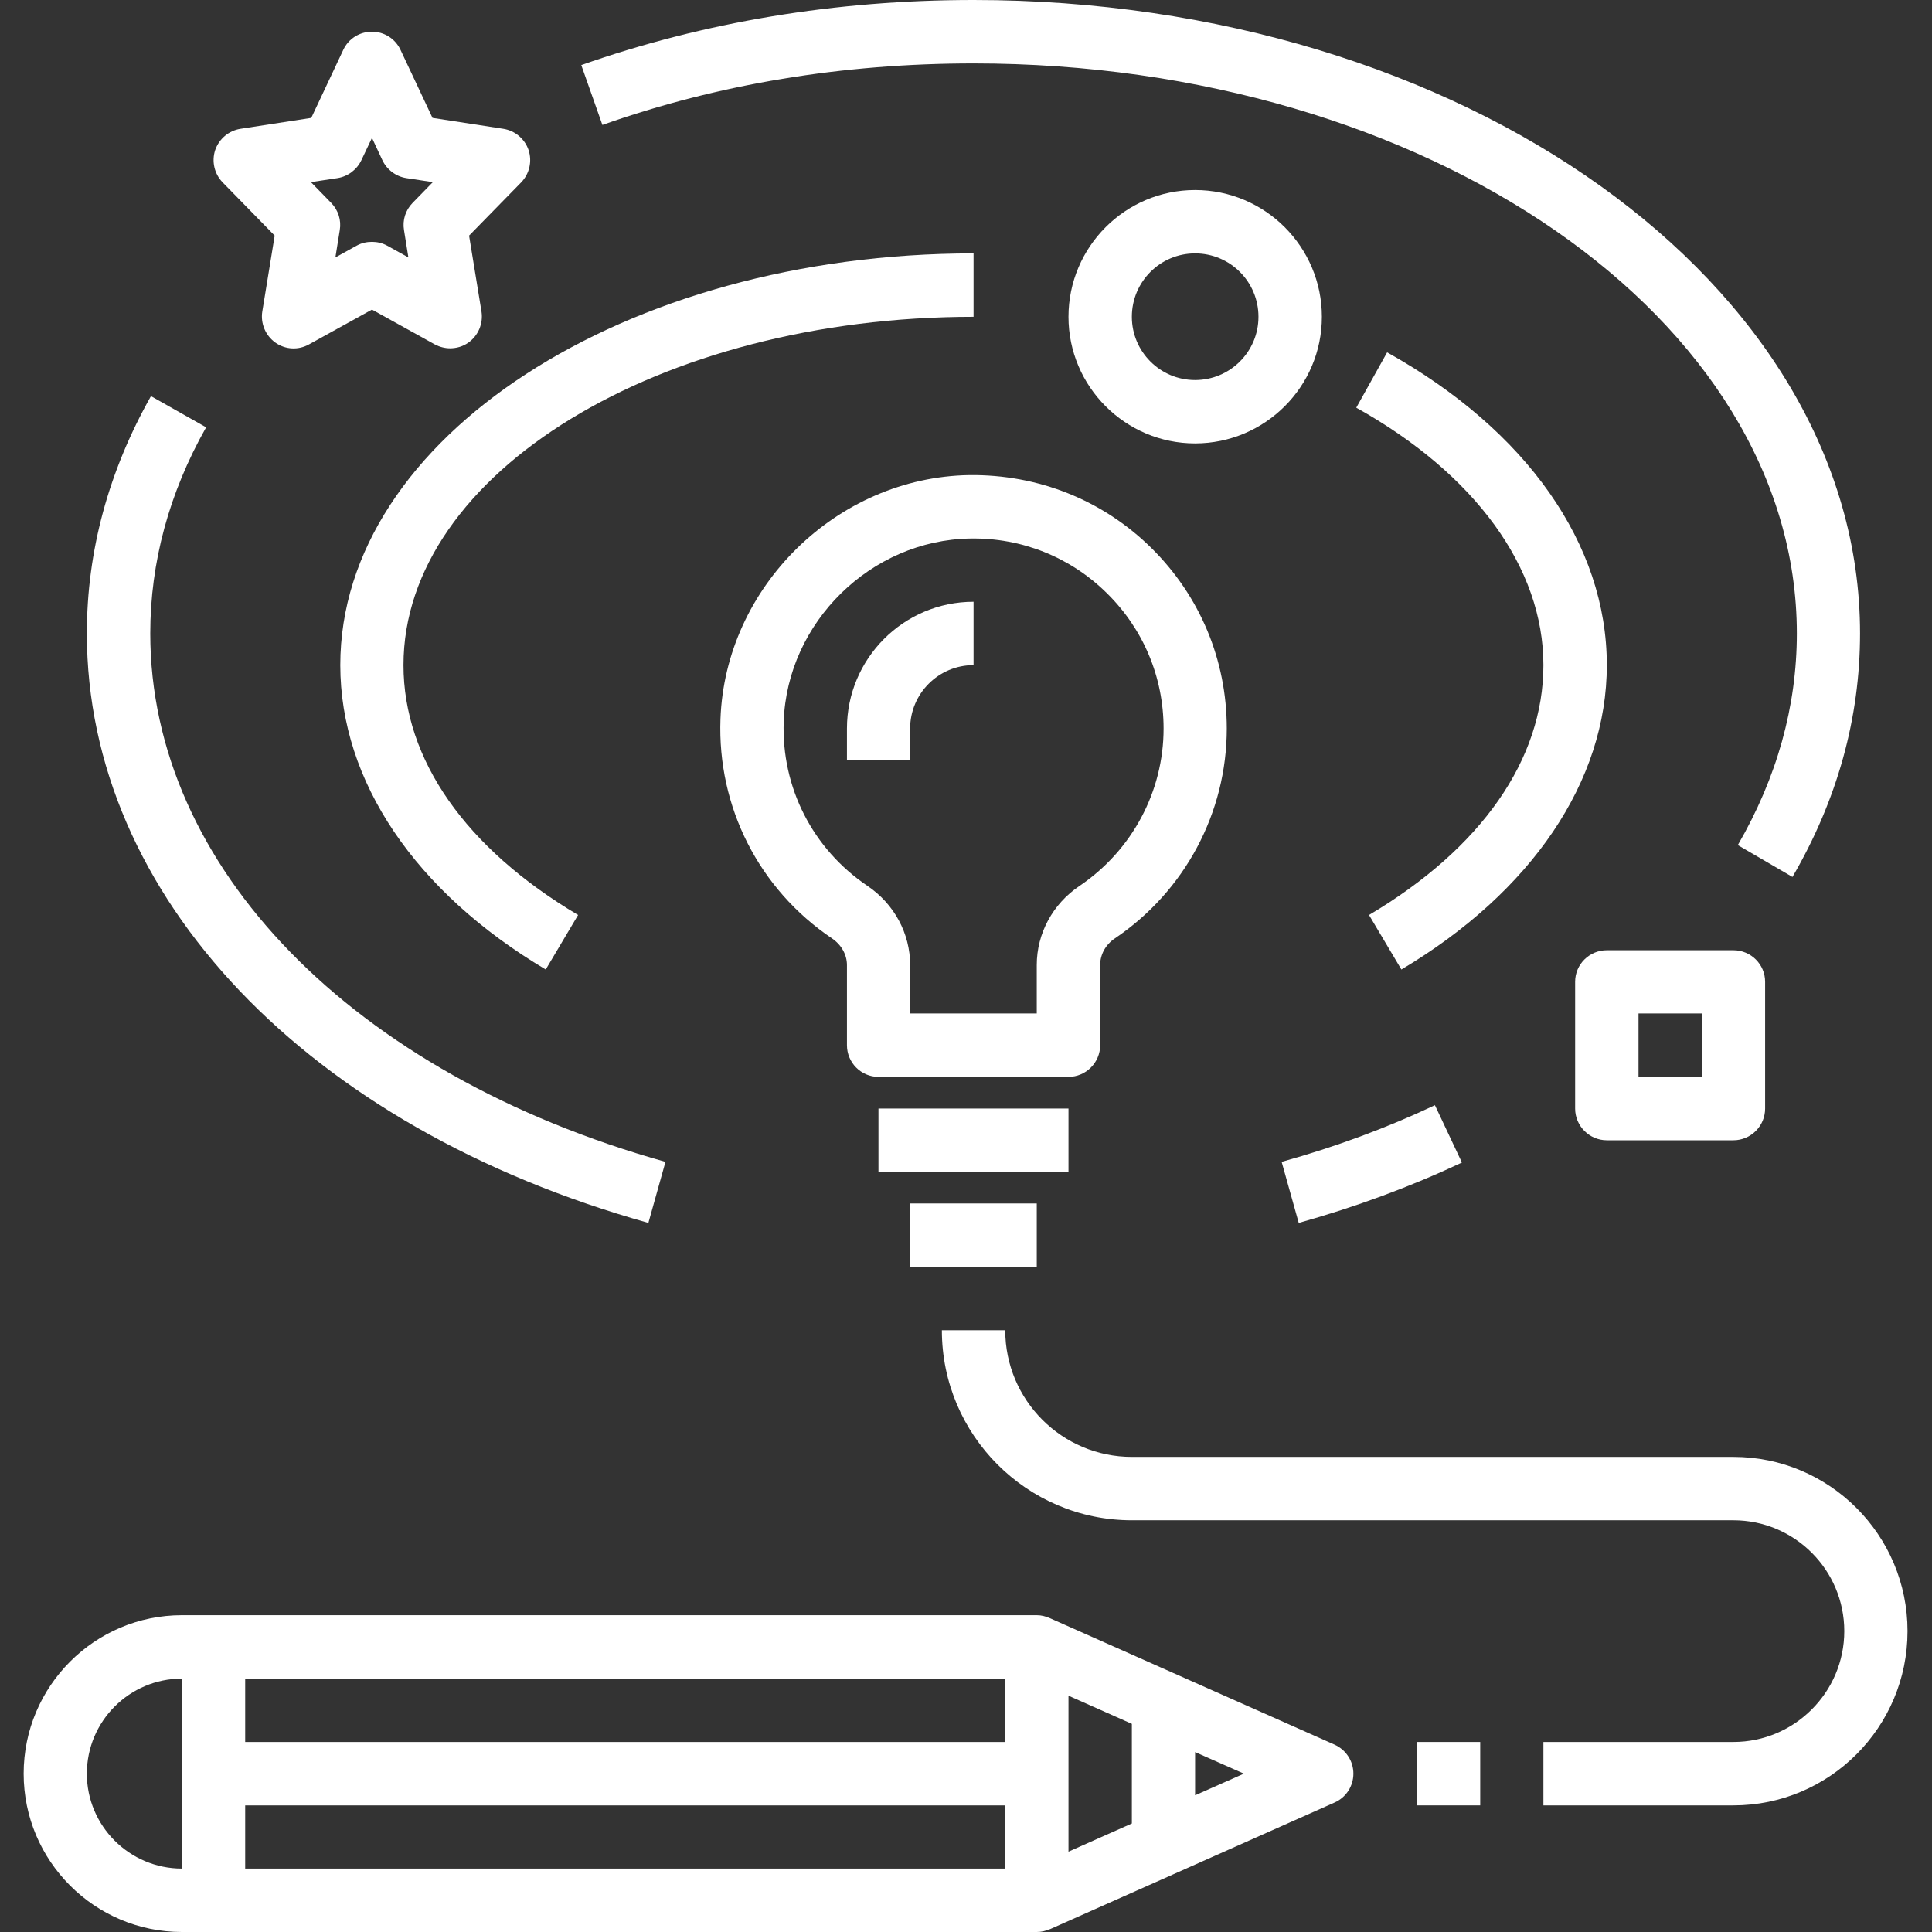 <?xml version="1.0" encoding="UTF-8"?>
<svg xmlns="http://www.w3.org/2000/svg" xmlns:xlink="http://www.w3.org/1999/xlink" width="45pt" height="45pt" viewBox="0 0 45 45" version="1.2">
<rect x="0" y="0" width="45" height="45" fill="#333333" stroke="none"/>
<defs>
<clipPath id="clip1">
  <path d="M 0.367 37 L 32 37 L 32 45 L 0.367 45 Z M 0.367 37 "/>
</clipPath>
<clipPath id="clip2">
  <path d="M 21 30 L 44.617 30 L 44.617 43 L 21 43 Z M 21 30 "/>
</clipPath>
</defs>
<g id="surface1">
<path style=" stroke:none;fill-rule:nonzero;fill:rgb(100%,100%,100%);fill-opacity:1;" d="M 9.328 1.16 C 9.207 0.902 8.949 0.738 8.664 0.738 C 8.375 0.738 8.117 0.902 7.996 1.16 L 7.25 2.746 L 5.602 3 C 5.328 3.043 5.102 3.234 5.012 3.496 C 4.926 3.758 4.992 4.047 5.184 4.246 L 6.398 5.488 L 6.109 7.258 C 6.066 7.535 6.184 7.816 6.414 7.98 C 6.645 8.145 6.949 8.16 7.195 8.023 L 8.664 7.211 L 10.129 8.023 C 10.242 8.082 10.363 8.113 10.484 8.113 C 10.633 8.113 10.785 8.07 10.91 7.98 C 11.141 7.816 11.258 7.535 11.215 7.258 L 10.926 5.488 L 12.141 4.246 C 12.332 4.047 12.398 3.758 12.312 3.496 C 12.223 3.234 11.996 3.043 11.723 3 L 10.074 2.746 Z M 9.609 4.727 C 9.445 4.895 9.371 5.129 9.41 5.359 L 9.512 5.996 L 9.02 5.723 C 8.906 5.66 8.785 5.633 8.664 5.633 C 8.539 5.633 8.418 5.66 8.305 5.723 L 7.812 5.996 L 7.914 5.359 C 7.953 5.129 7.879 4.895 7.715 4.727 L 7.242 4.242 L 7.863 4.148 C 8.105 4.109 8.312 3.953 8.418 3.73 L 8.664 3.211 L 8.906 3.73 C 9.012 3.953 9.219 4.109 9.461 4.148 L 10.082 4.242 Z M 9.609 4.727 "/>
<path style=" stroke:none;fill-rule:nonzero;fill:rgb(100%,100%,100%);fill-opacity:1;" d="M 32.309 8.207 L 31.59 9.496 C 34.363 11.043 35.949 13.23 35.949 15.492 C 35.949 17.688 34.508 19.758 31.887 21.312 L 32.641 22.582 C 35.68 20.773 37.426 18.191 37.426 15.492 C 37.426 12.68 35.562 10.023 32.309 8.207 Z M 32.309 8.207 "/>
<path style=" stroke:none;fill-rule:nonzero;fill:rgb(100%,100%,100%);fill-opacity:1;" d="M 22.676 7.379 L 22.676 5.902 C 14.543 5.902 7.926 10.203 7.926 15.492 C 7.926 18.191 9.668 20.773 12.711 22.582 L 13.465 21.312 C 10.844 19.758 9.398 17.688 9.398 15.492 C 9.398 11.02 15.355 7.379 22.676 7.379 Z M 22.676 7.379 "/>
<path style=" stroke:none;fill-rule:nonzero;fill:rgb(100%,100%,100%);fill-opacity:1;" d="M 30.25 28.484 C 31.578 28.113 32.855 27.641 34.051 27.078 L 33.422 25.742 C 32.305 26.27 31.102 26.715 29.852 27.062 Z M 30.25 28.484 "/>
<path style=" stroke:none;fill-rule:nonzero;fill:rgb(100%,100%,100%);fill-opacity:1;" d="M 22.676 0 C 19.465 0 16.391 0.512 13.539 1.516 L 14.031 2.91 C 16.727 1.957 19.633 1.477 22.676 1.477 C 33.246 1.477 41.852 7.434 41.852 14.754 C 41.852 16.457 41.387 18.113 40.477 19.684 L 41.75 20.426 C 42.797 18.629 43.324 16.719 43.324 14.754 C 43.324 6.617 34.062 0 22.676 0 Z M 22.676 0 "/>
<path style=" stroke:none;fill-rule:nonzero;fill:rgb(100%,100%,100%);fill-opacity:1;" d="M 15.102 28.484 L 15.5 27.062 C 8.211 25.02 3.5 20.191 3.5 14.754 C 3.5 13.098 3.938 11.48 4.801 9.953 L 3.516 9.227 C 2.527 10.98 2.023 12.84 2.023 14.754 C 2.023 20.871 7.156 26.258 15.102 28.484 Z M 15.102 28.484 "/>
<path style=" stroke:none;fill-rule:nonzero;fill:rgb(100%,100%,100%);fill-opacity:1;" d="M 27.836 4.426 C 26.211 4.426 24.887 5.75 24.887 7.379 C 24.887 9.004 26.211 10.328 27.836 10.328 C 29.465 10.328 30.789 9.004 30.789 7.379 C 30.789 5.75 29.465 4.426 27.836 4.426 Z M 27.836 8.852 C 27.023 8.852 26.363 8.191 26.363 7.379 C 26.363 6.562 27.023 5.902 27.836 5.902 C 28.652 5.902 29.312 6.562 29.312 7.379 C 29.312 8.191 28.652 8.852 27.836 8.852 Z M 27.836 8.852 "/>
<g clip-path="url(#clip1)" clip-rule="nonzero">
<path style=" stroke:none;fill-rule:nonzero;fill:rgb(100%,100%,100%);fill-opacity:1;" d="M 4.238 45 L 24.148 45 C 24.258 45 24.355 44.977 24.449 44.934 L 24.449 44.938 L 31.086 41.984 C 31.352 41.867 31.523 41.602 31.523 41.312 C 31.523 41.02 31.352 40.758 31.086 40.637 L 24.449 37.688 C 24.355 37.648 24.258 37.621 24.148 37.621 L 4.238 37.621 C 2.203 37.621 0.551 39.277 0.551 41.312 C 0.551 43.344 2.203 45 4.238 45 Z M 5.711 43.523 L 5.711 42.051 L 23.414 42.051 L 23.414 43.523 Z M 24.887 39.496 L 26.363 40.152 L 26.363 42.473 L 24.887 43.129 Z M 27.836 41.816 L 27.836 40.809 L 28.973 41.312 Z M 23.414 39.098 L 23.414 40.574 L 5.711 40.574 L 5.711 39.098 Z M 4.238 39.098 L 4.238 43.523 C 3.016 43.523 2.023 42.531 2.023 41.312 C 2.023 40.09 3.016 39.098 4.238 39.098 Z M 4.238 39.098 "/>
</g>
<path style=" stroke:none;fill-rule:nonzero;fill:rgb(100%,100%,100%);fill-opacity:1;" d="M 36.688 22.867 L 36.688 25.82 C 36.688 26.227 37.02 26.559 37.426 26.559 L 40.375 26.559 C 40.781 26.559 41.113 26.227 41.113 25.82 L 41.113 22.867 C 41.113 22.461 40.781 22.133 40.375 22.133 L 37.426 22.133 C 37.02 22.133 36.688 22.461 36.688 22.867 Z M 38.164 23.605 L 39.637 23.605 L 39.637 25.082 L 38.164 25.082 Z M 38.164 23.605 "/>
<path style=" stroke:none;fill-rule:nonzero;fill:rgb(100%,100%,100%);fill-opacity:1;" d="M 20.461 25.082 L 24.887 25.082 C 25.293 25.082 25.625 24.75 25.625 24.344 L 25.625 22.477 C 25.625 22.234 25.75 22.004 25.965 21.859 C 27.598 20.758 28.574 18.93 28.574 16.969 C 28.574 15.371 27.949 13.879 26.812 12.758 C 25.676 11.641 24.172 11.047 22.574 11.066 C 19.492 11.117 16.891 13.668 16.781 16.75 C 16.707 18.797 17.676 20.707 19.375 21.855 C 19.594 22 19.727 22.234 19.727 22.477 L 19.727 24.344 C 19.727 24.75 20.055 25.082 20.461 25.082 Z M 18.254 16.805 C 18.336 14.492 20.285 12.578 22.602 12.543 C 23.793 12.523 24.926 12.973 25.777 13.812 C 26.629 14.648 27.102 15.77 27.102 16.969 C 27.102 18.438 26.367 19.809 25.141 20.637 C 24.52 21.055 24.148 21.742 24.148 22.477 L 24.148 23.605 L 21.199 23.605 L 21.199 22.477 C 21.199 21.742 20.828 21.055 20.203 20.633 C 18.926 19.77 18.199 18.34 18.254 16.805 Z M 18.254 16.805 "/>
<path style=" stroke:none;fill-rule:nonzero;fill:rgb(100%,100%,100%);fill-opacity:1;" d="M 21.199 16.969 C 21.199 16.152 21.863 15.492 22.676 15.492 L 22.676 14.016 C 21.047 14.016 19.727 15.34 19.727 16.969 L 19.727 17.703 L 21.199 17.703 Z M 21.199 16.969 "/>
<path style=" stroke:none;fill-rule:nonzero;fill:rgb(100%,100%,100%);fill-opacity:1;" d="M 20.461 25.82 L 24.887 25.82 L 24.887 27.297 L 20.461 27.297 Z M 20.461 25.82 "/>
<g clip-path="url(#clip2)" clip-rule="nonzero">
<path style=" stroke:none;fill-rule:nonzero;fill:rgb(100%,100%,100%);fill-opacity:1;" d="M 44.43 37.992 C 44.43 35.754 42.613 33.934 40.375 33.934 L 26.363 33.934 C 24.734 33.934 23.414 32.609 23.414 30.984 L 21.938 30.984 C 21.938 33.426 23.922 35.41 26.363 35.41 L 40.375 35.41 C 41.797 35.41 42.957 36.566 42.957 37.992 C 42.957 39.414 41.797 40.574 40.375 40.574 L 35.949 40.574 L 35.949 42.051 L 40.375 42.051 C 42.613 42.051 44.43 40.23 44.43 37.992 Z M 44.43 37.992 "/>
</g>
<path style=" stroke:none;fill-rule:nonzero;fill:rgb(100%,100%,100%);fill-opacity:1;" d="M 21.199 28.031 L 24.148 28.031 L 24.148 29.508 L 21.199 29.508 Z M 21.199 28.031 "/>
<path style=" stroke:none;fill-rule:nonzero;fill:rgb(100%,100%,100%);fill-opacity:1;" d="M 33 40.574 L 34.477 40.574 L 34.477 42.051 L 33 42.051 Z M 33 40.574 "/>
</g>
</svg>
